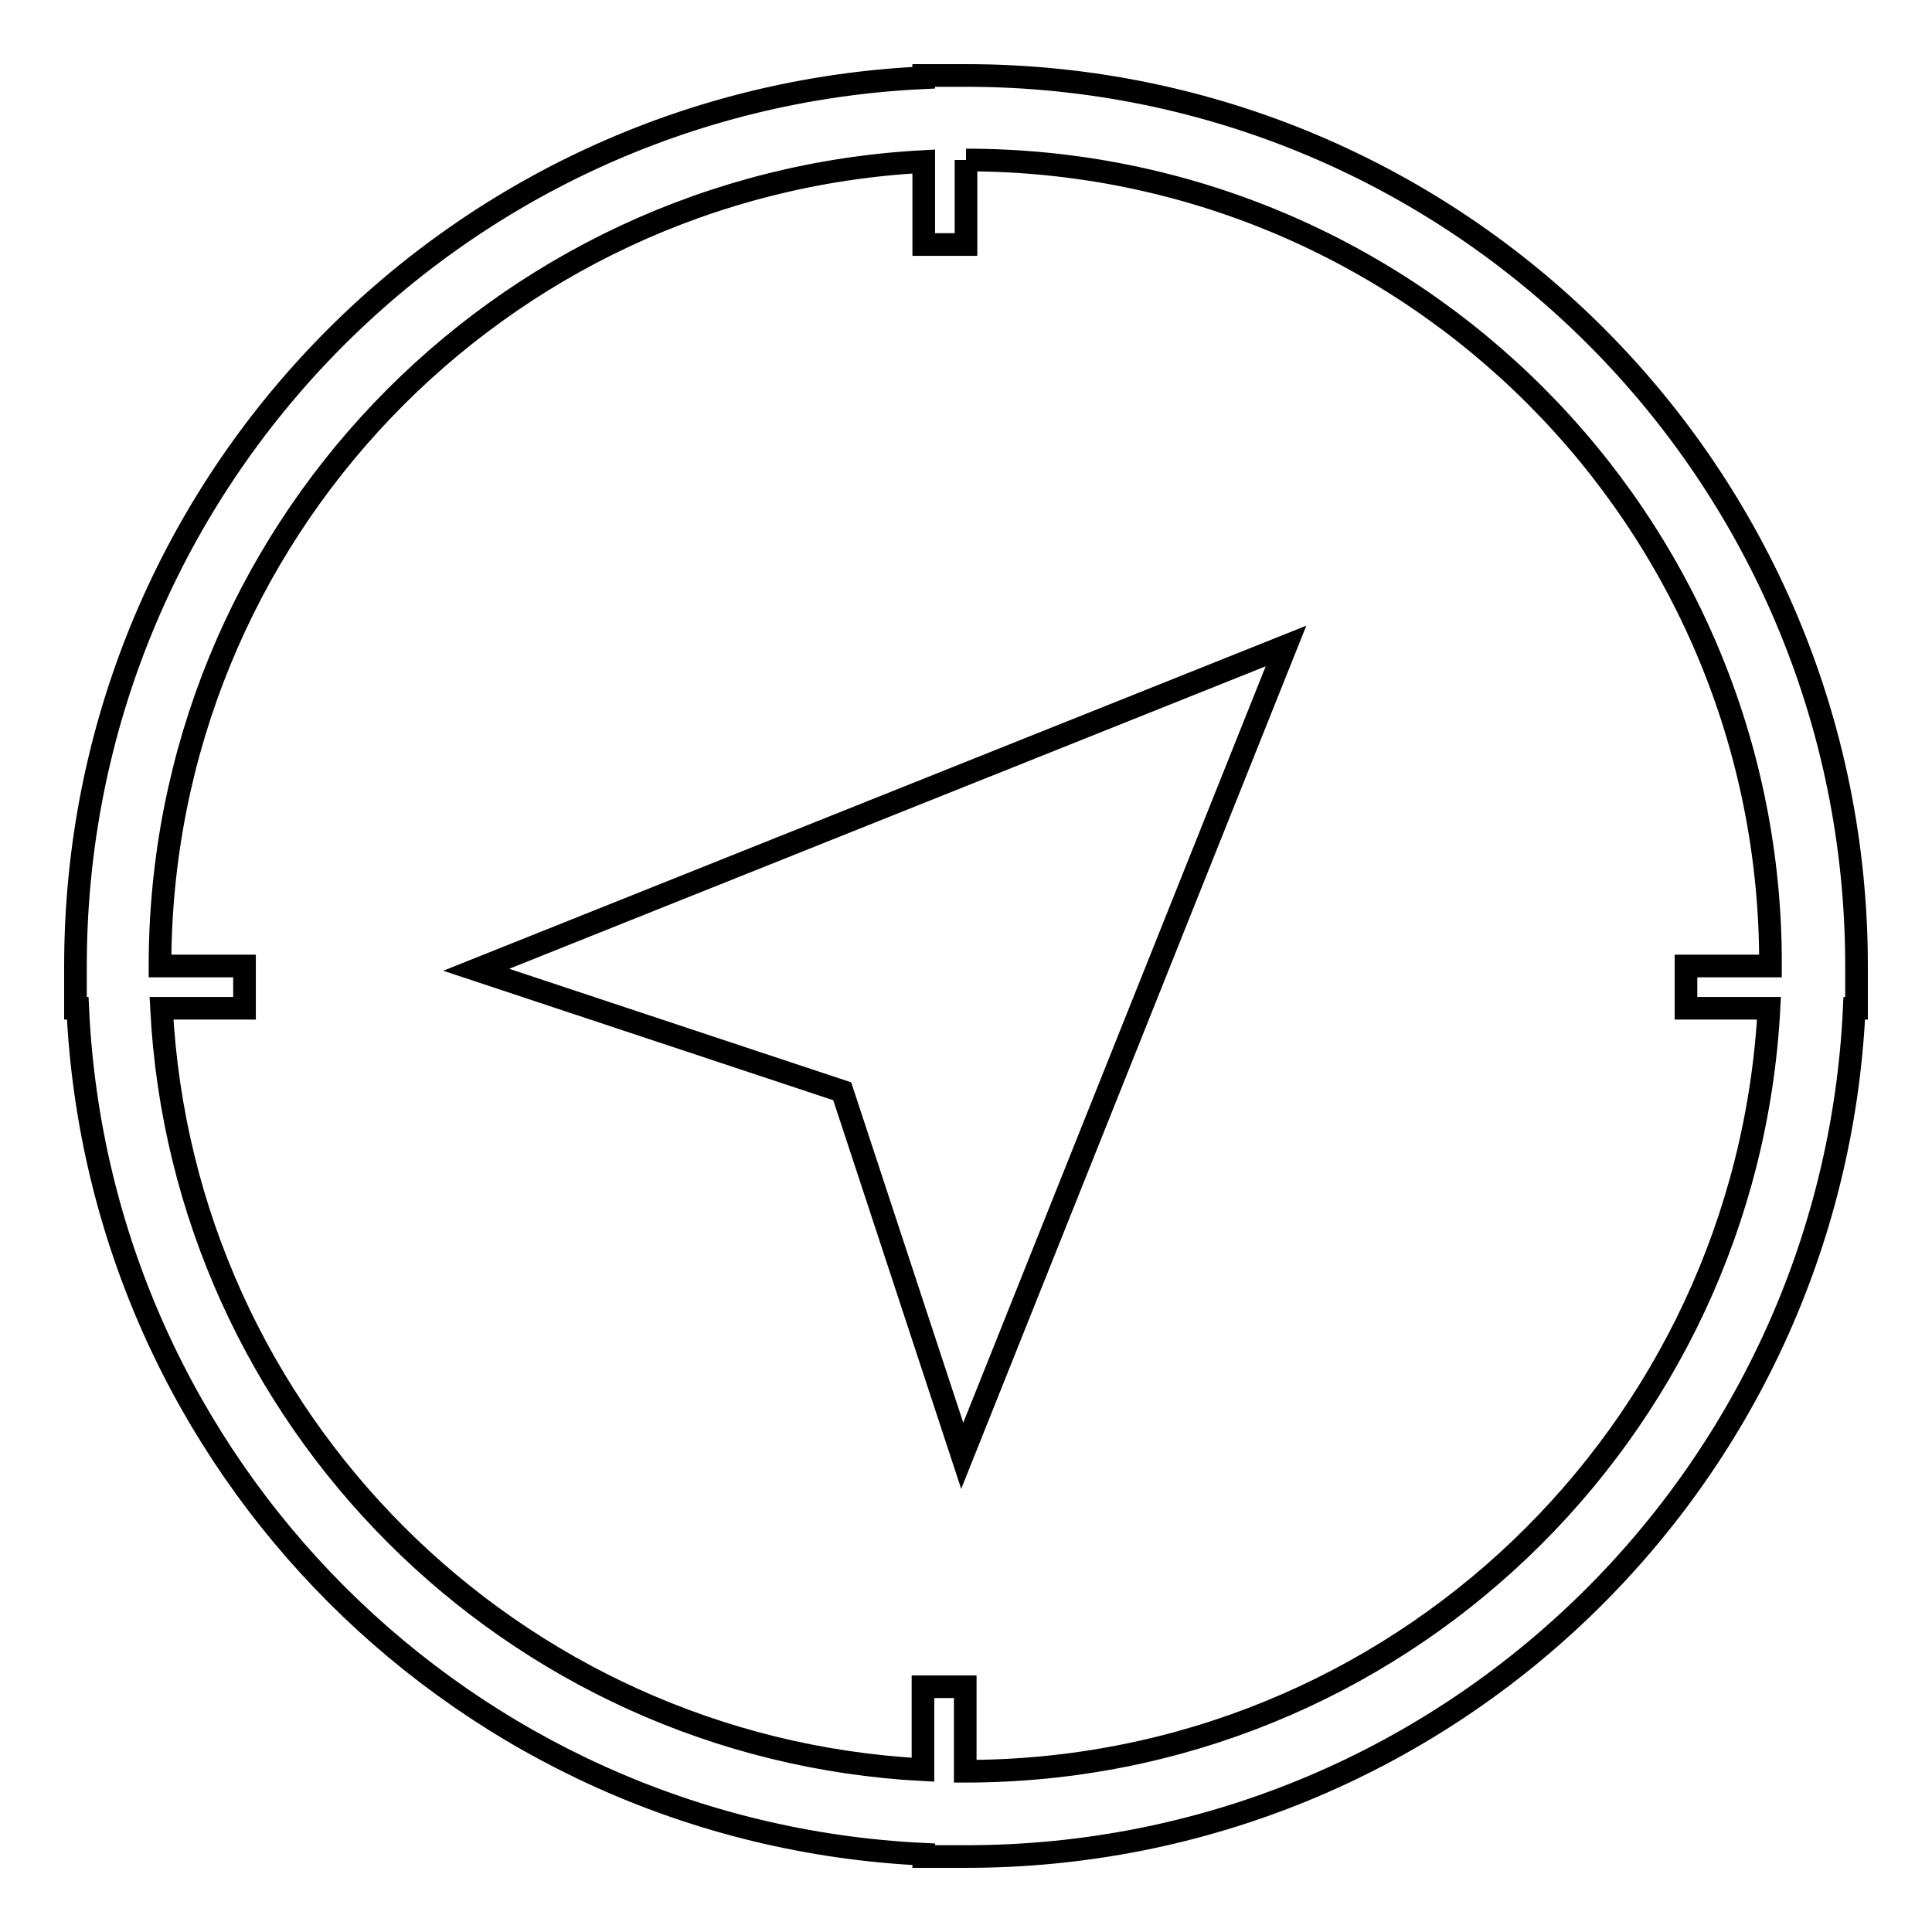 <?xml version="1.0" encoding="utf-8"?>
<!-- Svg Vector Icons : http://www.onlinewebfonts.com/icon -->
<!DOCTYPE svg PUBLIC "-//W3C//DTD SVG 1.1//EN" "http://www.w3.org/Graphics/SVG/1.1/DTD/svg11.dtd">
<svg version="1.1" xmlns="http://www.w3.org/2000/svg" xmlns:xlink="http://www.w3.org/1999/xlink" x="0px" y="0px" viewBox="0 0 256 256" enable-background="new 0 0 256 256" xml:space="preserve">
<g><g><path stroke-width="3" fill-opacity="0" stroke="#000000"  d="M245.7,133.6C242.8,196.2,191.3,246,128,246h-5.6v-0.3c-60.7-2.9-109.3-51.4-112.1-112.1H10V128C10,64.7,59.8,13.2,122.4,10.3V10h5.6c65.2,0,118,52.8,118,118v5.6H245.7z M128,21.2v11.2h-5.6v-11C66,24.4,21.2,70.9,21.2,128h11.2v5.6h-11c2.8,54.4,46.4,98,100.9,100.9v-11h5.6v11.2c57.1,0,103.5-44.8,106.5-101.1h-11V128h11.2C234.8,69,187,21.2,128,21.2 M111.6,144.6l-48.5-16.1l107.3-42.9l-42.9,107.3L111.6,144.6z"/></g></g>
</svg>